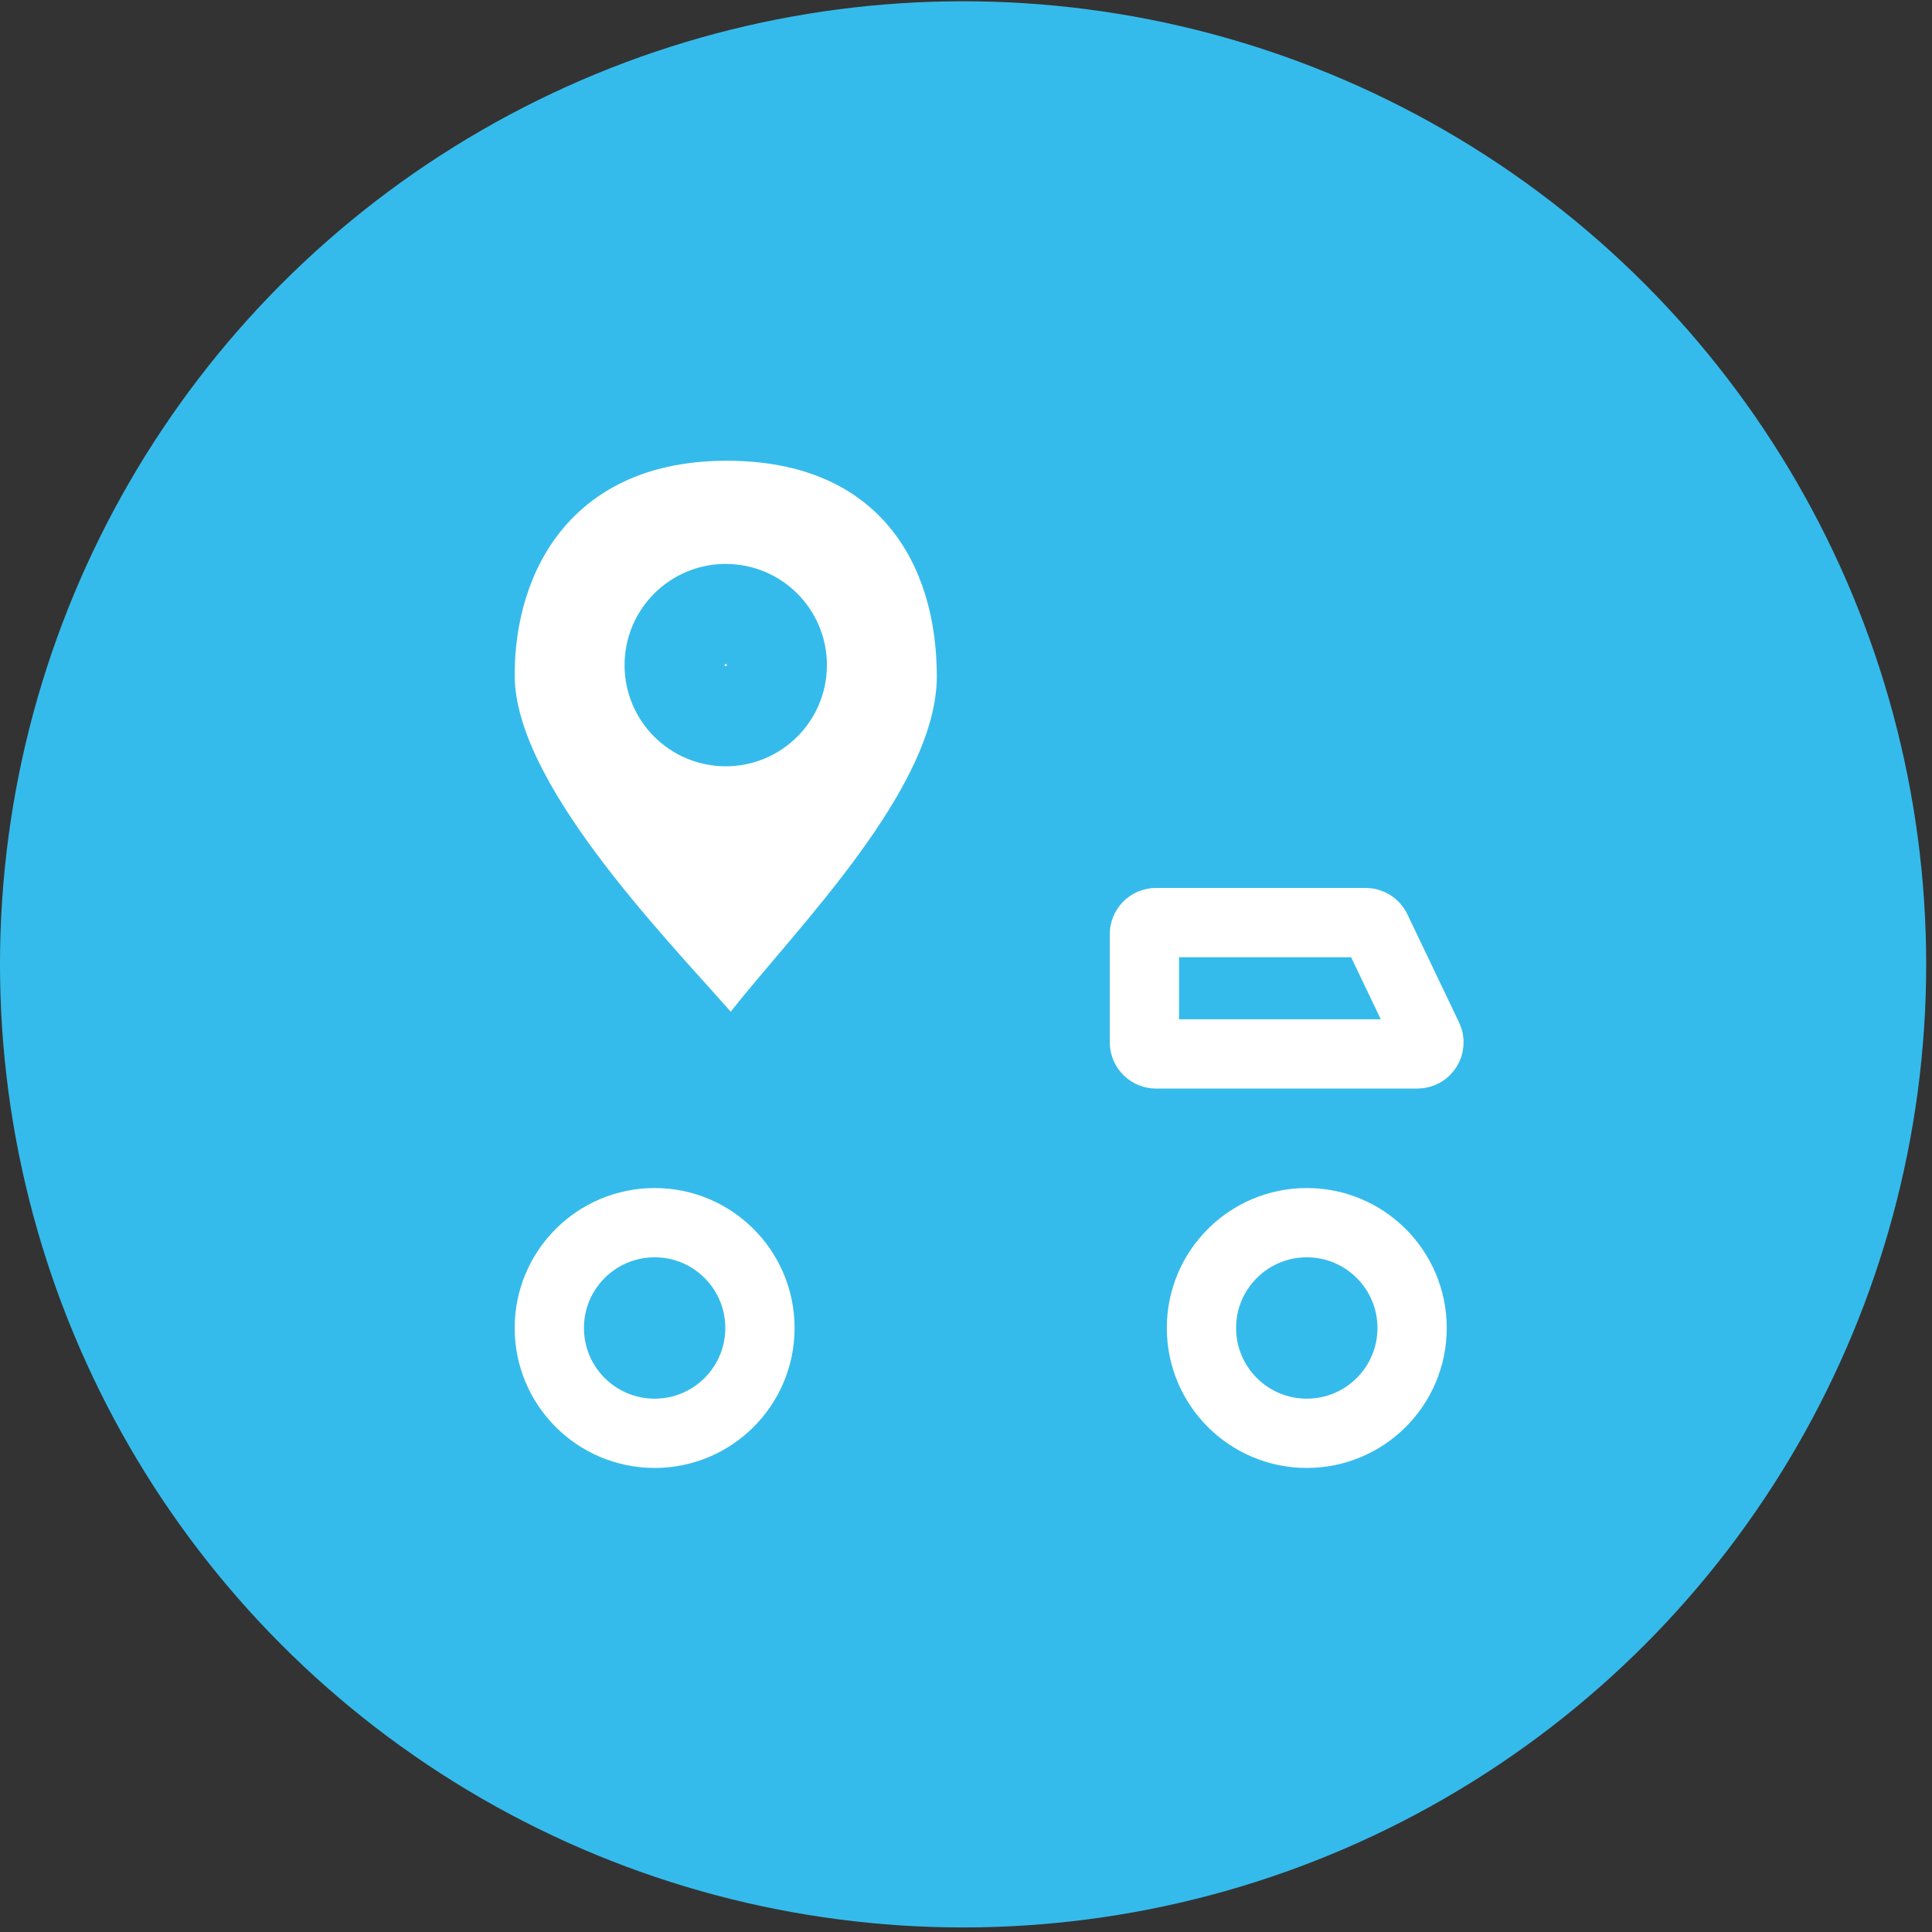 <?xml version="1.0" encoding="UTF-8"?> <svg xmlns="http://www.w3.org/2000/svg" width="251" height="251" viewBox="0 0 251 251" fill="none"><rect x="0" y="0" width="251" height="251" fill="#333333" stroke="none"/><circle cx="125.122" cy="125.286" r="125.122" fill="#35BBEB"></circle><mask id="path-2-inside-1_2229_19" fill="white"><rect x="53.554" y="95.647" width="99.356" height="76.882" rx="6"></rect></mask><rect x="53.554" y="95.647" width="99.356" height="76.882" rx="6" stroke="white" stroke-width="18" mask="url(#path-2-inside-1_2229_19)"></rect><mask id="path-3-inside-2_2229_19" fill="white"><rect x="144.178" y="132.742" width="52.513" height="39.786" rx="6"></rect></mask><rect x="144.178" y="132.742" width="52.513" height="39.786" rx="6" stroke="white" stroke-width="18" mask="url(#path-3-inside-2_2229_19)"></rect><path d="M150.178 119.86H177.425C178.003 119.86 178.529 120.192 178.778 120.713L185.499 134.776C185.975 135.771 185.249 136.922 184.146 136.922H150.178C149.35 136.922 148.678 136.251 148.678 135.422V121.36C148.678 120.531 149.35 119.86 150.178 119.86Z" stroke="white" stroke-width="9"></path><circle cx="85.048" cy="172.529" r="13.683" fill="#35BBEB" stroke="white" stroke-width="9"></circle><circle cx="169.773" cy="172.529" r="13.683" fill="#35BBEB" stroke="white" stroke-width="9"></circle><path d="M66.865 87.714C66.865 101.6 85.894 121.208 94.936 131.434C103.433 120.622 121.708 102.452 121.708 87.863C121.708 73.274 114.203 59.859 94.407 59.859C74.611 59.859 66.865 73.828 66.865 87.714Z" fill="white"></path><circle cx="94.287" cy="86.409" r="6.646" stroke="#35BBEB" stroke-width="13"></circle></svg> 